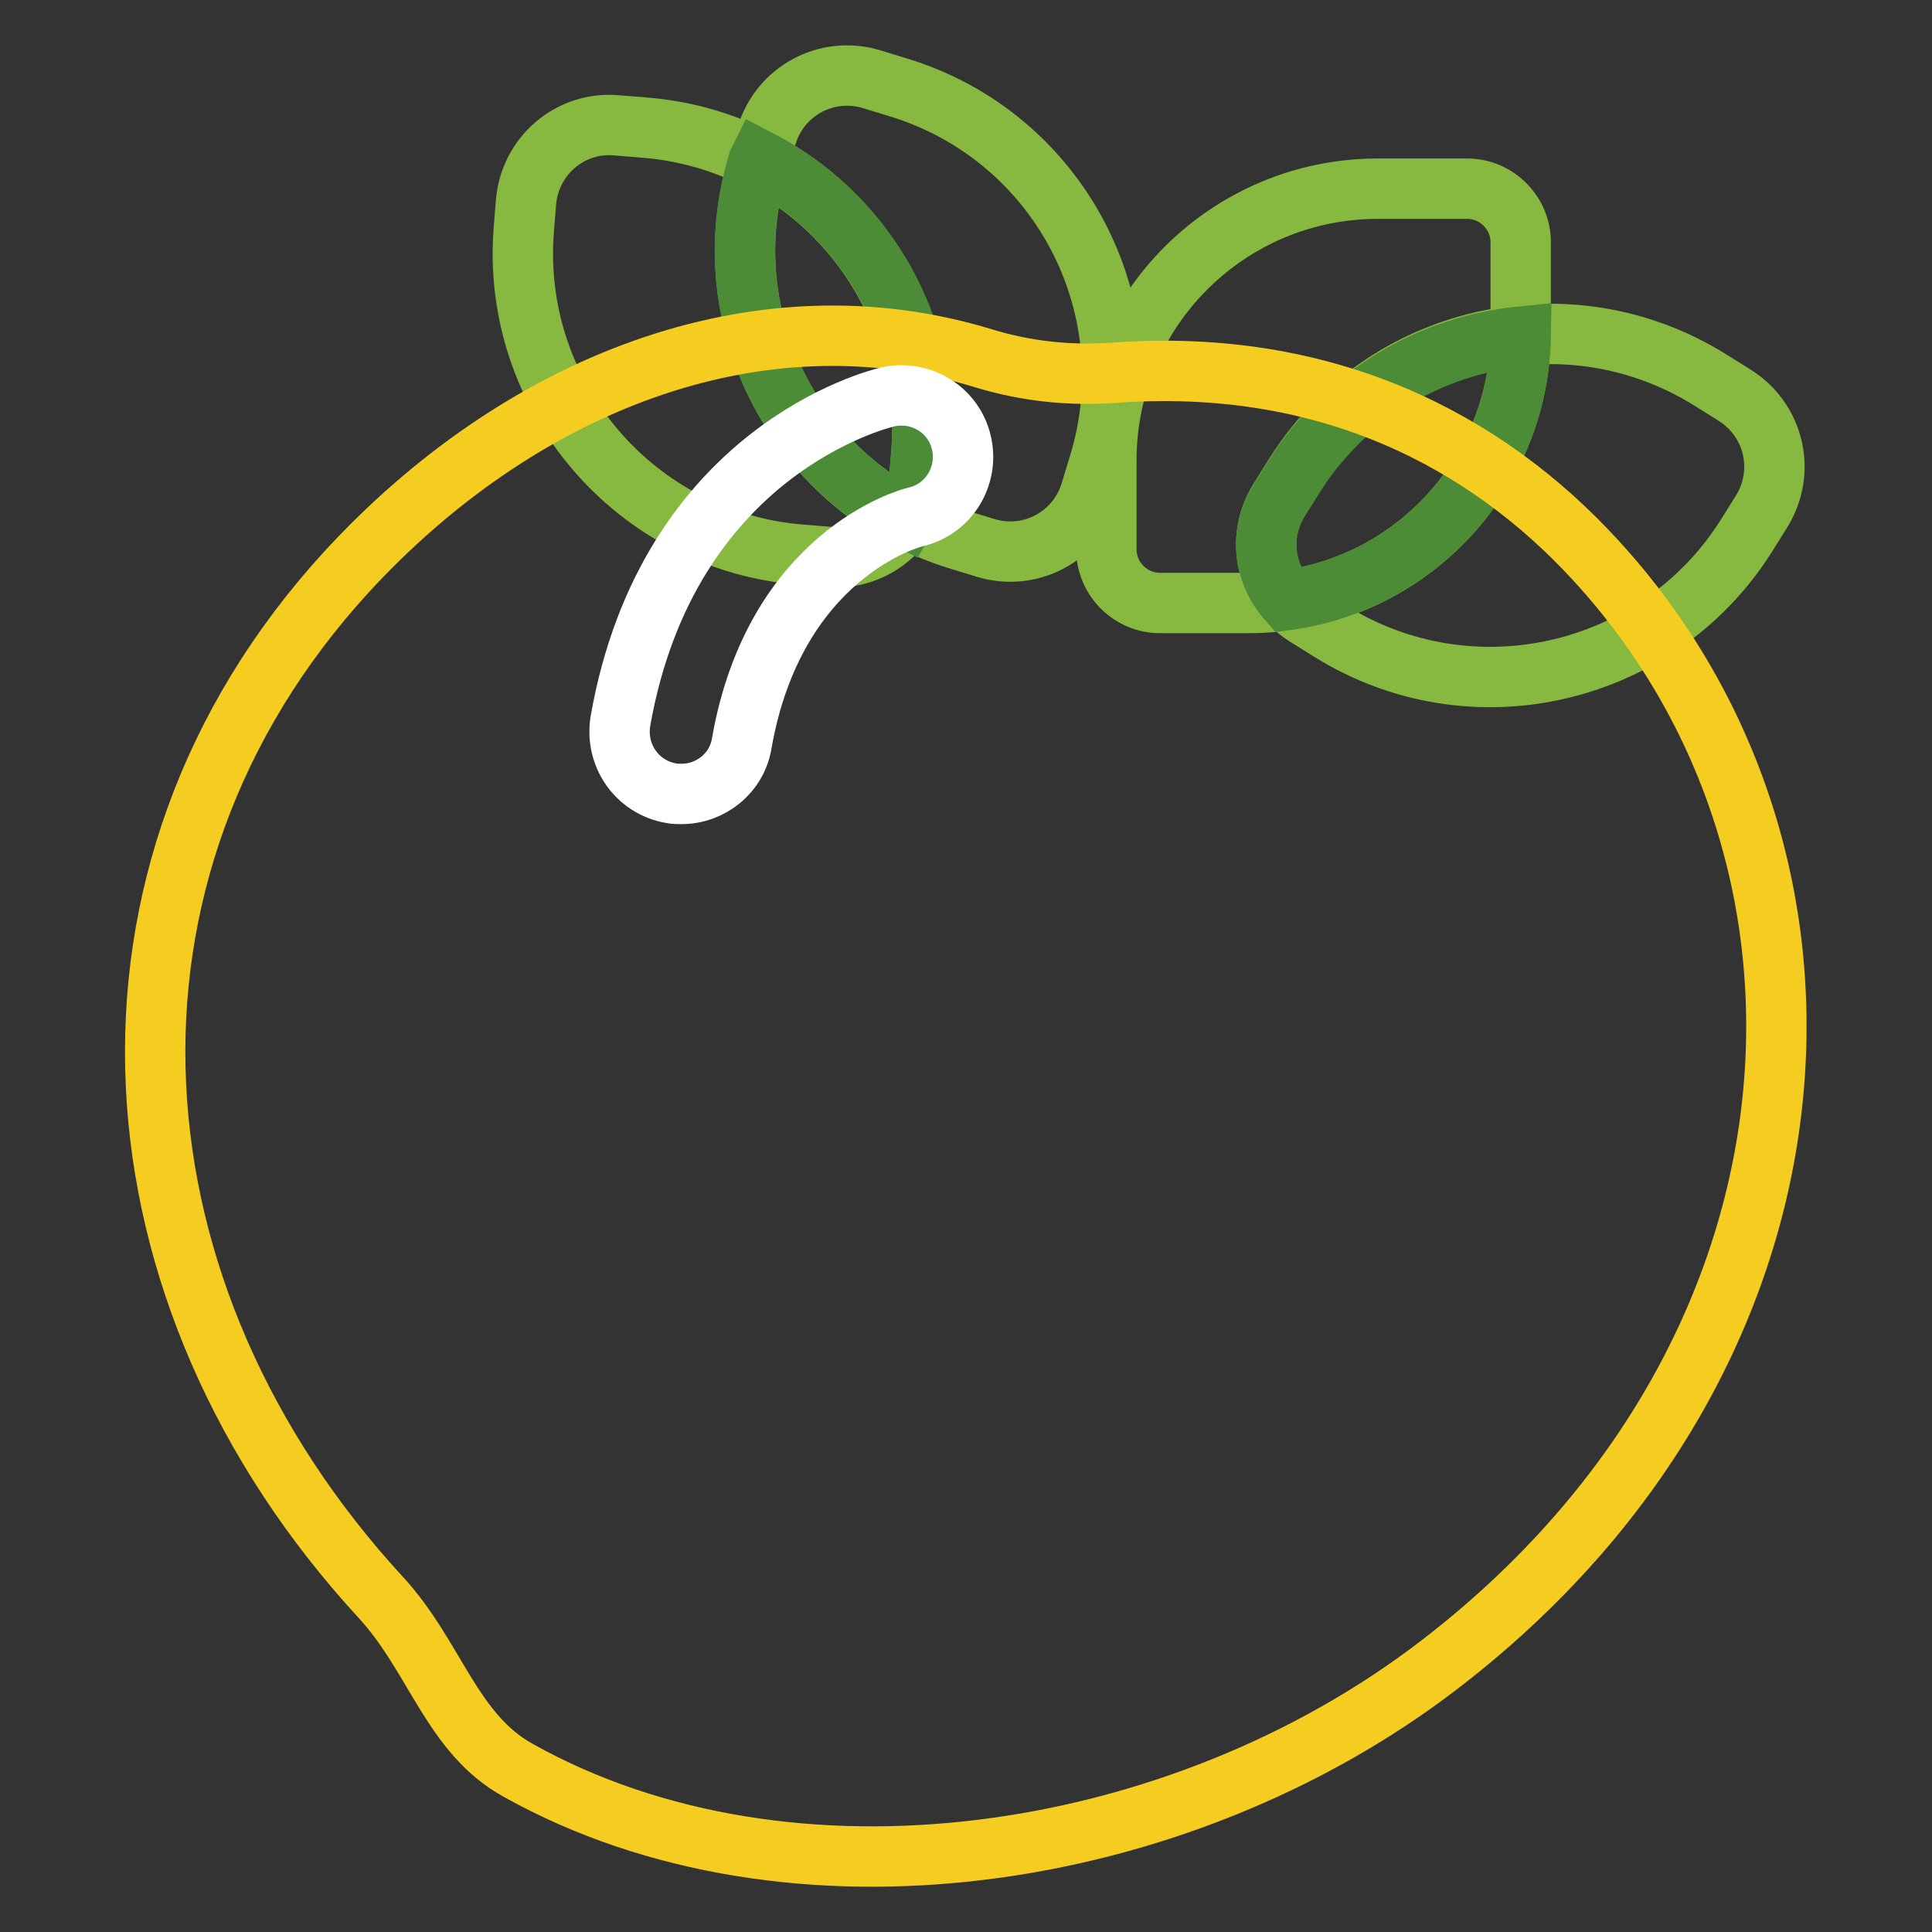 <?xml version="1.0" encoding="utf-8"?>
<!-- Svg Vector Icons : http://www.onlinewebfonts.com/icon -->
<!DOCTYPE svg PUBLIC "-//W3C//DTD SVG 1.1//EN" "http://www.w3.org/Graphics/SVG/1.1/DTD/svg11.dtd">
<svg version="1.1" xmlns="http://www.w3.org/2000/svg" xmlns:xlink="http://www.w3.org/1999/xlink" x="0px" y="0px" viewBox="0 0 256 256" enable-background="new 0 0 256 256" xml:space="preserve">
<rect x="0" y="0" width="256" height="256" fill="#333333" stroke="none"/>
<g> <path stroke-width="8" fill-opacity="0" stroke="#87b840"  d="M165.5,79.9h-11.8c-3.9,0-7.1-3.2-7.1-7.1V61c0-19.9,16.1-36,36-36h11.8c3.9,0,7.1,3.2,7.1,7.1v11.8 C201.5,63.8,185.4,79.9,165.5,79.9z"/> <path stroke-width="8" fill-opacity="0" stroke="#87b840"  d="M145.6,61.6l-1.1,3.6c-1.8,5.9-8,9.2-13.9,7.4l-3.6-1.1c-21.1-6.5-33-28.9-26.5-50l1.1-3.6 c1.8-5.9,8-9.2,13.9-7.4l3.6,1.1C140.3,18.1,152.1,40.5,145.6,61.6z M176.2,83.6l-3.2-2c-5.2-3.3-6.8-10.1-3.5-15.4l2-3.2 c11.7-18.7,36.4-24.4,55.2-12.6l3.2,2c5.2,3.3,6.8,10.1,3.5,15.4l-2,3.2C219.6,89.7,194.9,95.3,176.2,83.6z"/> <path stroke-width="8" fill-opacity="0" stroke="#4d8c37"  d="M201.5,44.6c-11.9,1.2-23.1,7.6-30,18.5l-2,3.2c-2.7,4.3-2.1,9.6,1.1,13.2 C187.9,77.1,201.2,62.4,201.5,44.6z"/> <path stroke-width="8" fill-opacity="0" stroke="#87b840"  d="M69.4,30.5l0.3-3.7c0.5-6.1,5.8-10.7,11.9-10.2l3.7,0.3c22,1.7,38.5,20.9,36.8,43l-0.3,3.7 c-0.5,6.1-5.8,10.7-11.9,10.2l-3.7-0.3C84.2,71.8,67.7,52.5,69.4,30.5z"/> <path stroke-width="8" fill-opacity="0" stroke="#4d8c37"  d="M100.6,21.2l-0.1,0.2c-5.8,18.7,2.9,38.4,19.6,47.2c0.9-1.5,1.5-3.2,1.7-5.1l0.3-3.7 C123.4,43.3,114.5,28.4,100.6,21.2z"/> <path stroke-width="8" fill-opacity="0" stroke="#f5cd21"  d="M45.9,75.8c-36.6,40-32.2,95.9,4.5,135.8c7.3,7.9,9.4,18.1,18.3,23c36,20.1,87.5,12.5,122-14 c53.1-40.7,57.4-106.5,20.7-146.4c-14.5-15.8-35.6-26.9-63.9-24.8c-5.8,0.4-11.5-0.2-17.1-1.9C100.1,38.2,68.5,51.2,45.9,75.8z"/> <path stroke-width="8" fill-opacity="0" stroke="#ffffff"  d="M90.3,105.2c-0.5,0-0.9,0-1.4-0.1c-4.5-0.8-7.4-5-6.7-9.5c6.3-35.9,34.2-42.7,35.4-43 c4.4-1,8.8,1.7,9.8,6.1c1,4.4-1.7,8.8-6.1,9.8c-0.9,0.2-18.6,5.1-23,29.9C97.7,102.4,94.2,105.2,90.3,105.2L90.3,105.2z"/></g>
</svg>